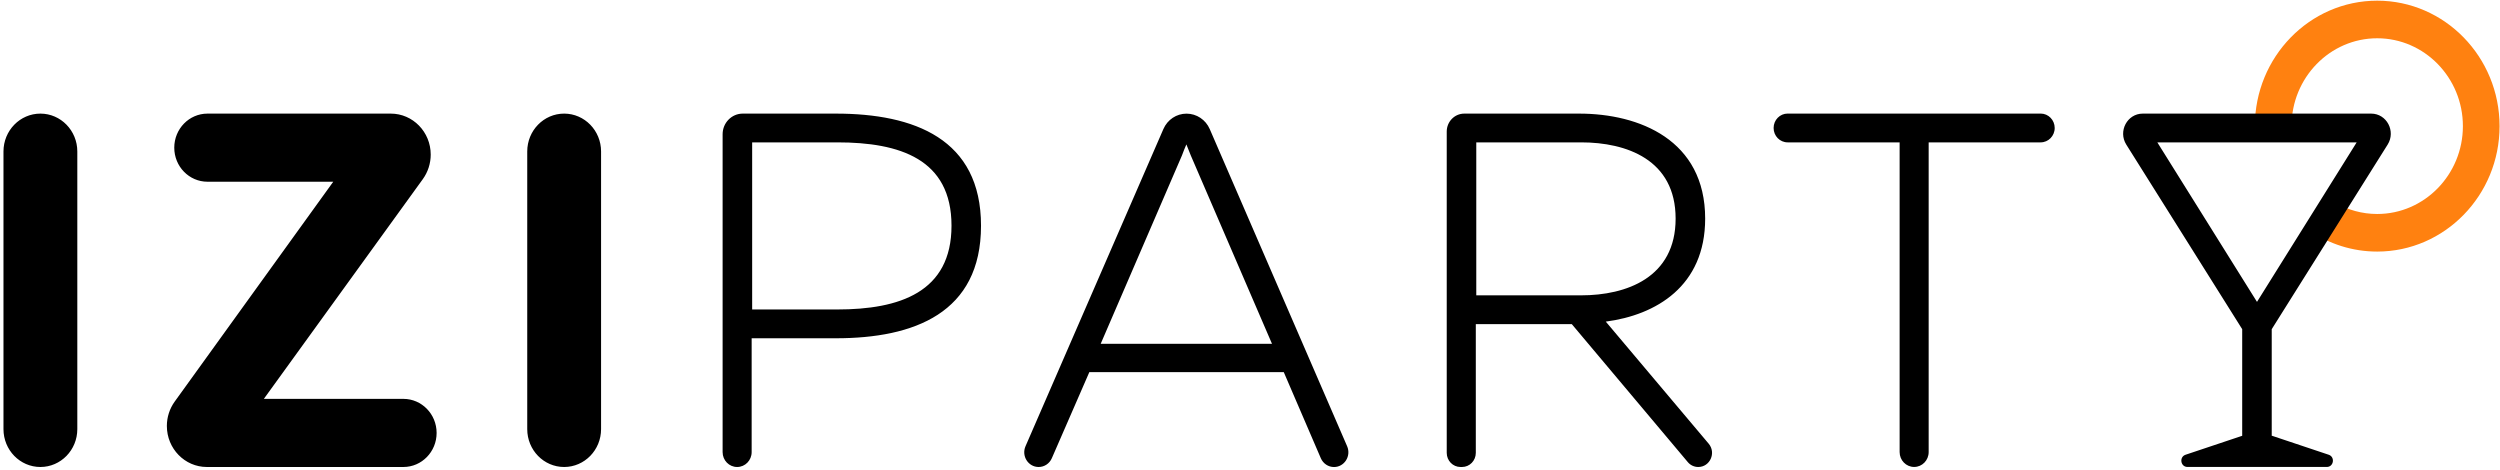 <?xml version="1.0" encoding="UTF-8"?>
<svg width="133px" height="25px" viewBox="0 0 133 25" version="1.1" xmlns="http://www.w3.org/2000/svg" xmlns:xlink="http://www.w3.org/1999/xlink">
    <!-- Generator: Sketch 53.2 (72643) - https://sketchapp.com -->
    <title>IZIPARTY</title>
    <desc>Created with Sketch.</desc>
    <g id="Symbols" stroke="none" stroke-width="1" fill="none" fill-rule="evenodd">
        <g id="Group-29" transform="translate(-147, -107)" fill-rule="nonzero">
            <g id="IZIPARTY" transform="translate(147, 107)">
                <path d="M126.467,0.036 C122.879,0.036 119.959,3.03 119.959,6.71 L119.959,6.71 L121.917,6.982 C121.911,6.892 121.91,6.802 121.91,6.71 C121.91,4.132 123.955,2.036 126.467,2.036 C128.979,2.036 131.026,4.134 131.026,6.71 C131.026,9.286 128.981,11.384 126.467,11.384 C125.66,11.384 124.901,11.166 124.242,10.788 L122.896,12.286 C123.922,12.98 125.149,13.384 126.467,13.384 C130.055,13.384 132.977,10.39 132.977,6.71 C132.975,3.03 130.055,0.036 126.467,0.036 Z" id="Path" fill="#FF8110"></path>
                <path d="M2.149,24.844 L2.149,24.844 C3.233,24.844 4.113,23.942 4.113,22.83 L4.113,8.058 C4.113,6.946 3.233,6.044 2.149,6.044 L2.149,6.044 C1.065,6.044 0.185,6.946 0.185,8.058 L0.185,22.83 C0.185,23.942 1.063,24.844 2.149,24.844 Z M22.914,8.224 L22.914,8.224 C22.914,7.02 21.963,6.044 20.789,6.044 L11.038,6.044 C10.061,6.044 9.271,6.856 9.271,7.856 L9.271,7.856 C9.271,8.858 10.063,9.668 11.038,9.668 L17.729,9.668 L9.294,21.364 C9.023,21.74 8.877,22.194 8.877,22.662 L8.877,22.662 C8.877,23.866 9.829,24.844 11.005,24.844 L21.461,24.844 C22.438,24.844 23.228,24.032 23.228,23.032 L23.228,23.032 C23.228,22.03 22.436,21.22 21.461,21.22 L14.037,21.22 L22.497,9.526 C22.768,9.148 22.914,8.692 22.914,8.224 Z M30.013,24.844 L30.013,24.844 C31.097,24.844 31.977,23.942 31.977,22.83 L31.977,8.058 C31.977,6.946 31.097,6.044 30.013,6.044 L30.013,6.044 C28.928,6.044 28.049,6.946 28.049,8.058 L28.049,22.83 C28.049,23.942 28.927,24.844 30.013,24.844 Z M44.467,6.044 L39.514,6.044 C38.923,6.044 38.443,6.536 38.443,7.142 L38.443,24.052 C38.443,24.49 38.788,24.844 39.215,24.844 L39.215,24.844 C39.643,24.844 39.988,24.49 39.988,24.052 L39.988,17.996 L44.465,17.996 C48.629,17.996 52.19,16.654 52.19,12.008 C52.192,7.386 48.631,6.044 44.467,6.044 Z M44.545,16.464 L40.015,16.464 L40.015,7.574 L44.545,7.574 C47.87,7.574 50.62,8.46 50.62,12.006 C50.622,15.552 47.845,16.464 44.545,16.464 Z M61.892,6.866 L54.557,23.74 C54.331,24.26 54.702,24.844 55.255,24.844 L55.257,24.844 C55.56,24.844 55.833,24.662 55.956,24.38 L57.953,19.796 L68.296,19.796 L70.268,24.378 C70.391,24.662 70.666,24.846 70.968,24.846 L70.968,24.846 C71.522,24.846 71.892,24.262 71.668,23.742 L64.359,6.868 C64.142,6.368 63.659,6.046 63.124,6.046 L63.124,6.046 C62.592,6.044 62.108,6.366 61.892,6.866 Z M58.557,18.29 L62.879,8.272 C62.957,8.058 63.035,7.87 63.115,7.682 C63.193,7.87 63.271,8.058 63.351,8.272 L67.67,18.29 L58.557,18.29 Z M90.715,11.63 C90.715,7.44 87.207,6.044 84.01,6.044 L77.899,6.044 C77.384,6.044 76.966,6.472 76.966,7 L76.966,24.092 C76.966,24.508 77.294,24.844 77.7,24.844 L77.78,24.844 C78.185,24.844 78.513,24.508 78.513,24.092 L78.513,17.244 L83.62,17.244 L89.791,24.584 C89.929,24.75 90.132,24.844 90.346,24.844 L90.346,24.844 C90.974,24.844 91.312,24.088 90.9,23.602 L85.428,17.11 C88.096,16.76 90.715,15.228 90.715,11.63 Z M78.538,15.712 L78.538,7.574 L84.116,7.574 C86.524,7.574 89.143,8.488 89.143,11.63 C89.143,14.772 86.524,15.712 84.116,15.712 L78.538,15.712 Z M95.103,7.574 L101.06,7.574 L101.06,24.05 C101.06,24.488 101.406,24.842 101.833,24.842 L101.833,24.842 C102.26,24.842 102.605,24.488 102.605,24.05 L102.605,7.574 L108.563,7.574 C108.974,7.574 109.31,7.232 109.31,6.808 L109.31,6.808 C109.31,6.386 108.976,6.042 108.563,6.042 L95.103,6.042 C94.691,6.042 94.356,6.384 94.356,6.808 L94.356,6.808 C94.356,7.232 94.689,7.574 95.103,7.574 Z M120.856,23.184 L120.856,17.512 L127.023,7.692 C127.469,6.98 126.972,6.044 126.147,6.044 L113.994,6.044 C113.169,6.044 112.672,6.98 113.118,7.692 L119.285,17.512 L119.285,23.184 L116.272,24.192 C115.921,24.31 116.003,24.842 116.373,24.842 L123.786,24.842 C124.156,24.842 124.238,24.31 123.887,24.192 L120.874,23.184 L120.856,23.184 Z M114.77,7.574 L125.375,7.574 L120.072,16.06 L114.77,7.574 Z" id="Shape" fill="#000"></path>
            </g>
        </g>
    </g>
</svg>
